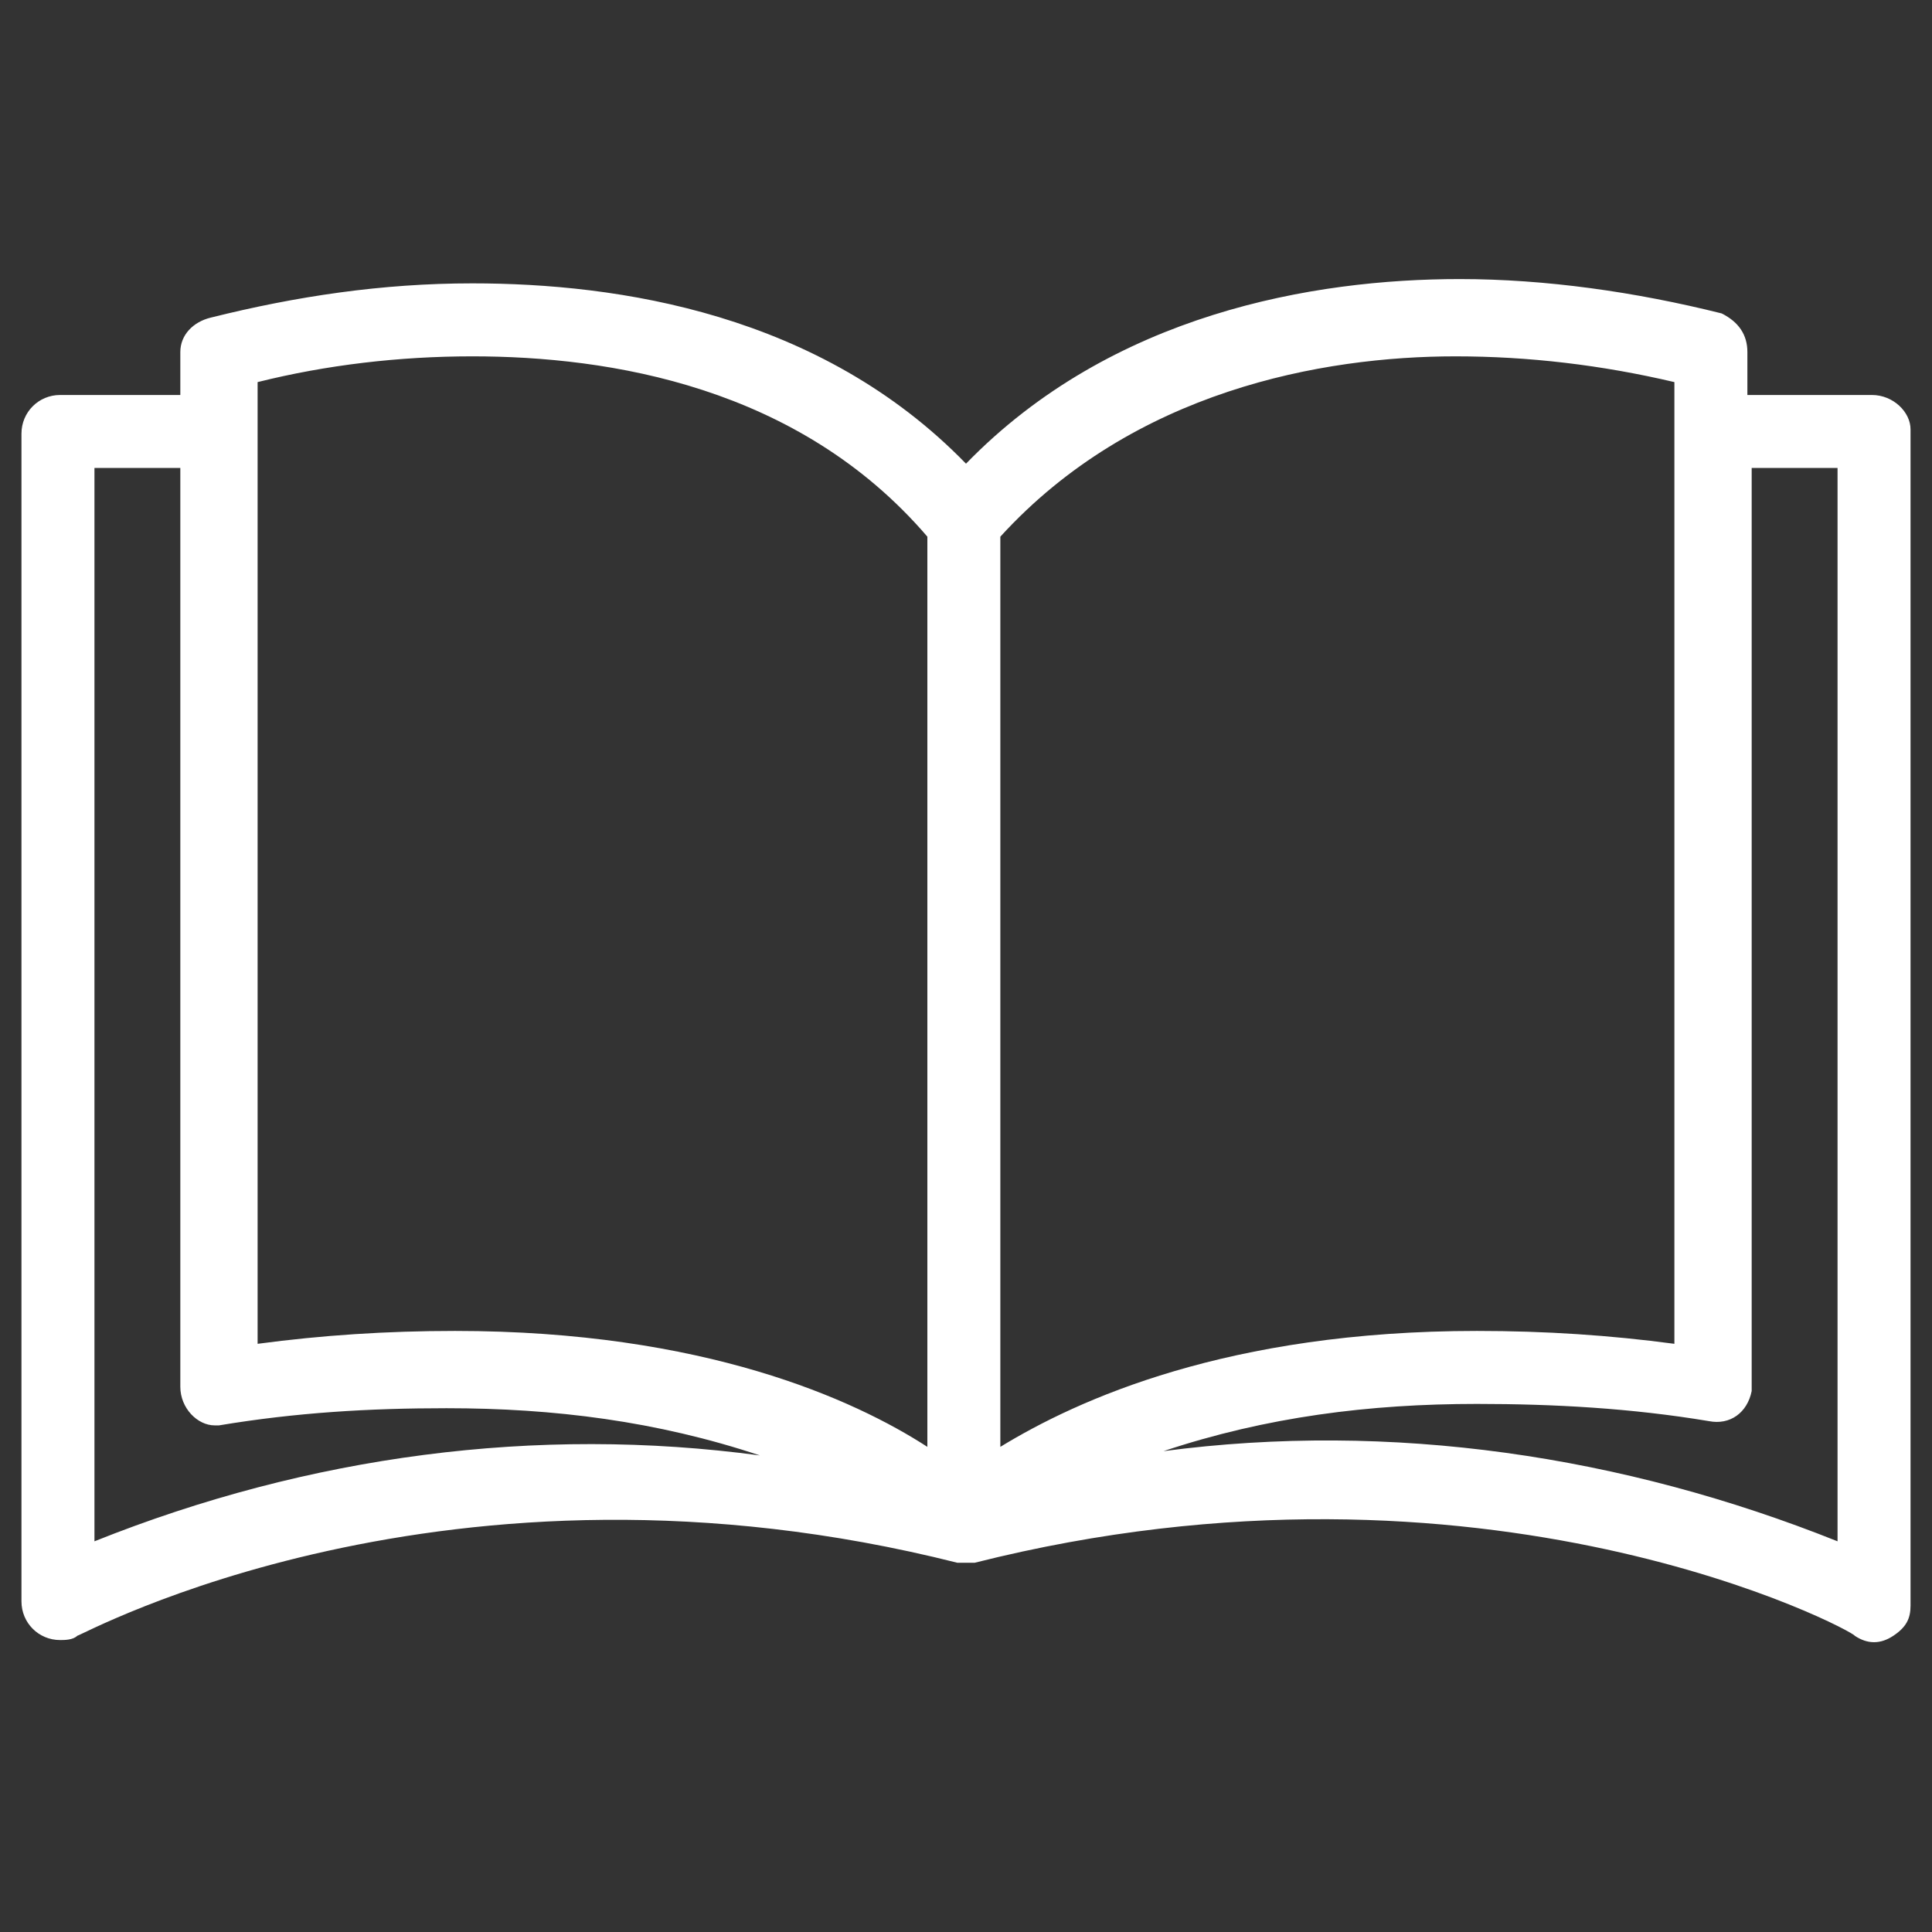<?xml version="1.0" encoding="utf-8"?>
<!-- Generator: Adobe Illustrator 24.0.1, SVG Export Plug-In . SVG Version: 6.00 Build 0)  -->
<svg version="1.1" id="Capa_1" xmlns="http://www.w3.org/2000/svg" xmlns:xlink="http://www.w3.org/1999/xlink" x="0px" y="0px" viewBox="0 0 45 45" width="45" height="45" style="enable-background:new 0 0 45 45;" xml:space="preserve">
<rect x="0" y="0" width="45" height="45" fill="#333333" stroke="none"/>
<style type="text/css">
	.st0{fill:#FFFFFF;}
</style>
<g>
	<g>
		<path class="st0" d="M43.6,9.2C43.6,9.2,43.6,9.2,43.6,9.2L43.6,9.2h-2.9v-1c0-0.4-0.2-0.7-0.6-0.9c-2-0.5-4.1-0.8-6.1-0.8
			c-3.4,0-8.1,0.8-11.5,4.3C19.1,7.3,14.4,6.6,11,6.6c-2.1,0-4.1,0.3-6.1,0.8C4.5,7.5,4.2,7.8,4.2,8.2v1H1.4c-0.5,0-0.9,0.4-0.9,0.9
			v27.2c0,0.5,0.4,0.9,0.9,0.9c0.1,0,0.3,0,0.4-0.1c0.1,0,8.6-4.7,20.5-1.7h0.1h0.1c0.1,0,0.1,0,0.2,0c11.9-3,20.5,1.6,20.5,1.7
			c0.3,0.2,0.6,0.2,0.9,0c0.3-0.2,0.4-0.4,0.4-0.7V10C44.5,9.6,44.1,9.2,43.6,9.2z M2.2,35.9v-25h2v21.4c0,0.5,0.4,0.9,0.8,0.9
			c0,0,0.1,0,0.1,0c1.8-0.3,3.5-0.4,5.3-0.4c2.5,0,4.9,0.3,7.3,1.1C12.5,33.2,7.2,33.9,2.2,35.9z M10.6,31c-1.6,0-3.1,0.1-4.6,0.3
			V8.9C7.6,8.5,9.3,8.3,11,8.3c3.2,0,7.6,0.7,10.6,4.2l0,21.2C19.9,32.6,16.4,31,10.6,31z M23.3,12.5c3.1-3.4,7.5-4.2,10.6-4.2
			c1.7,0,3.4,0.2,5.1,0.6v22.4C37.5,31.1,36,31,34.4,31c-5.8,0-9.3,1.6-11.1,2.7V12.5z M42.8,35.9c-5-2-10.4-2.8-15.7-2.1
			c2.4-0.8,4.8-1.1,7.3-1.1c1.8,0,3.6,0.1,5.4,0.4c0.5,0.1,0.9-0.2,1-0.7c0,0,0-0.1,0-0.1V10.9h2L42.8,35.9z"/>
	</g>
</g>
</svg>
